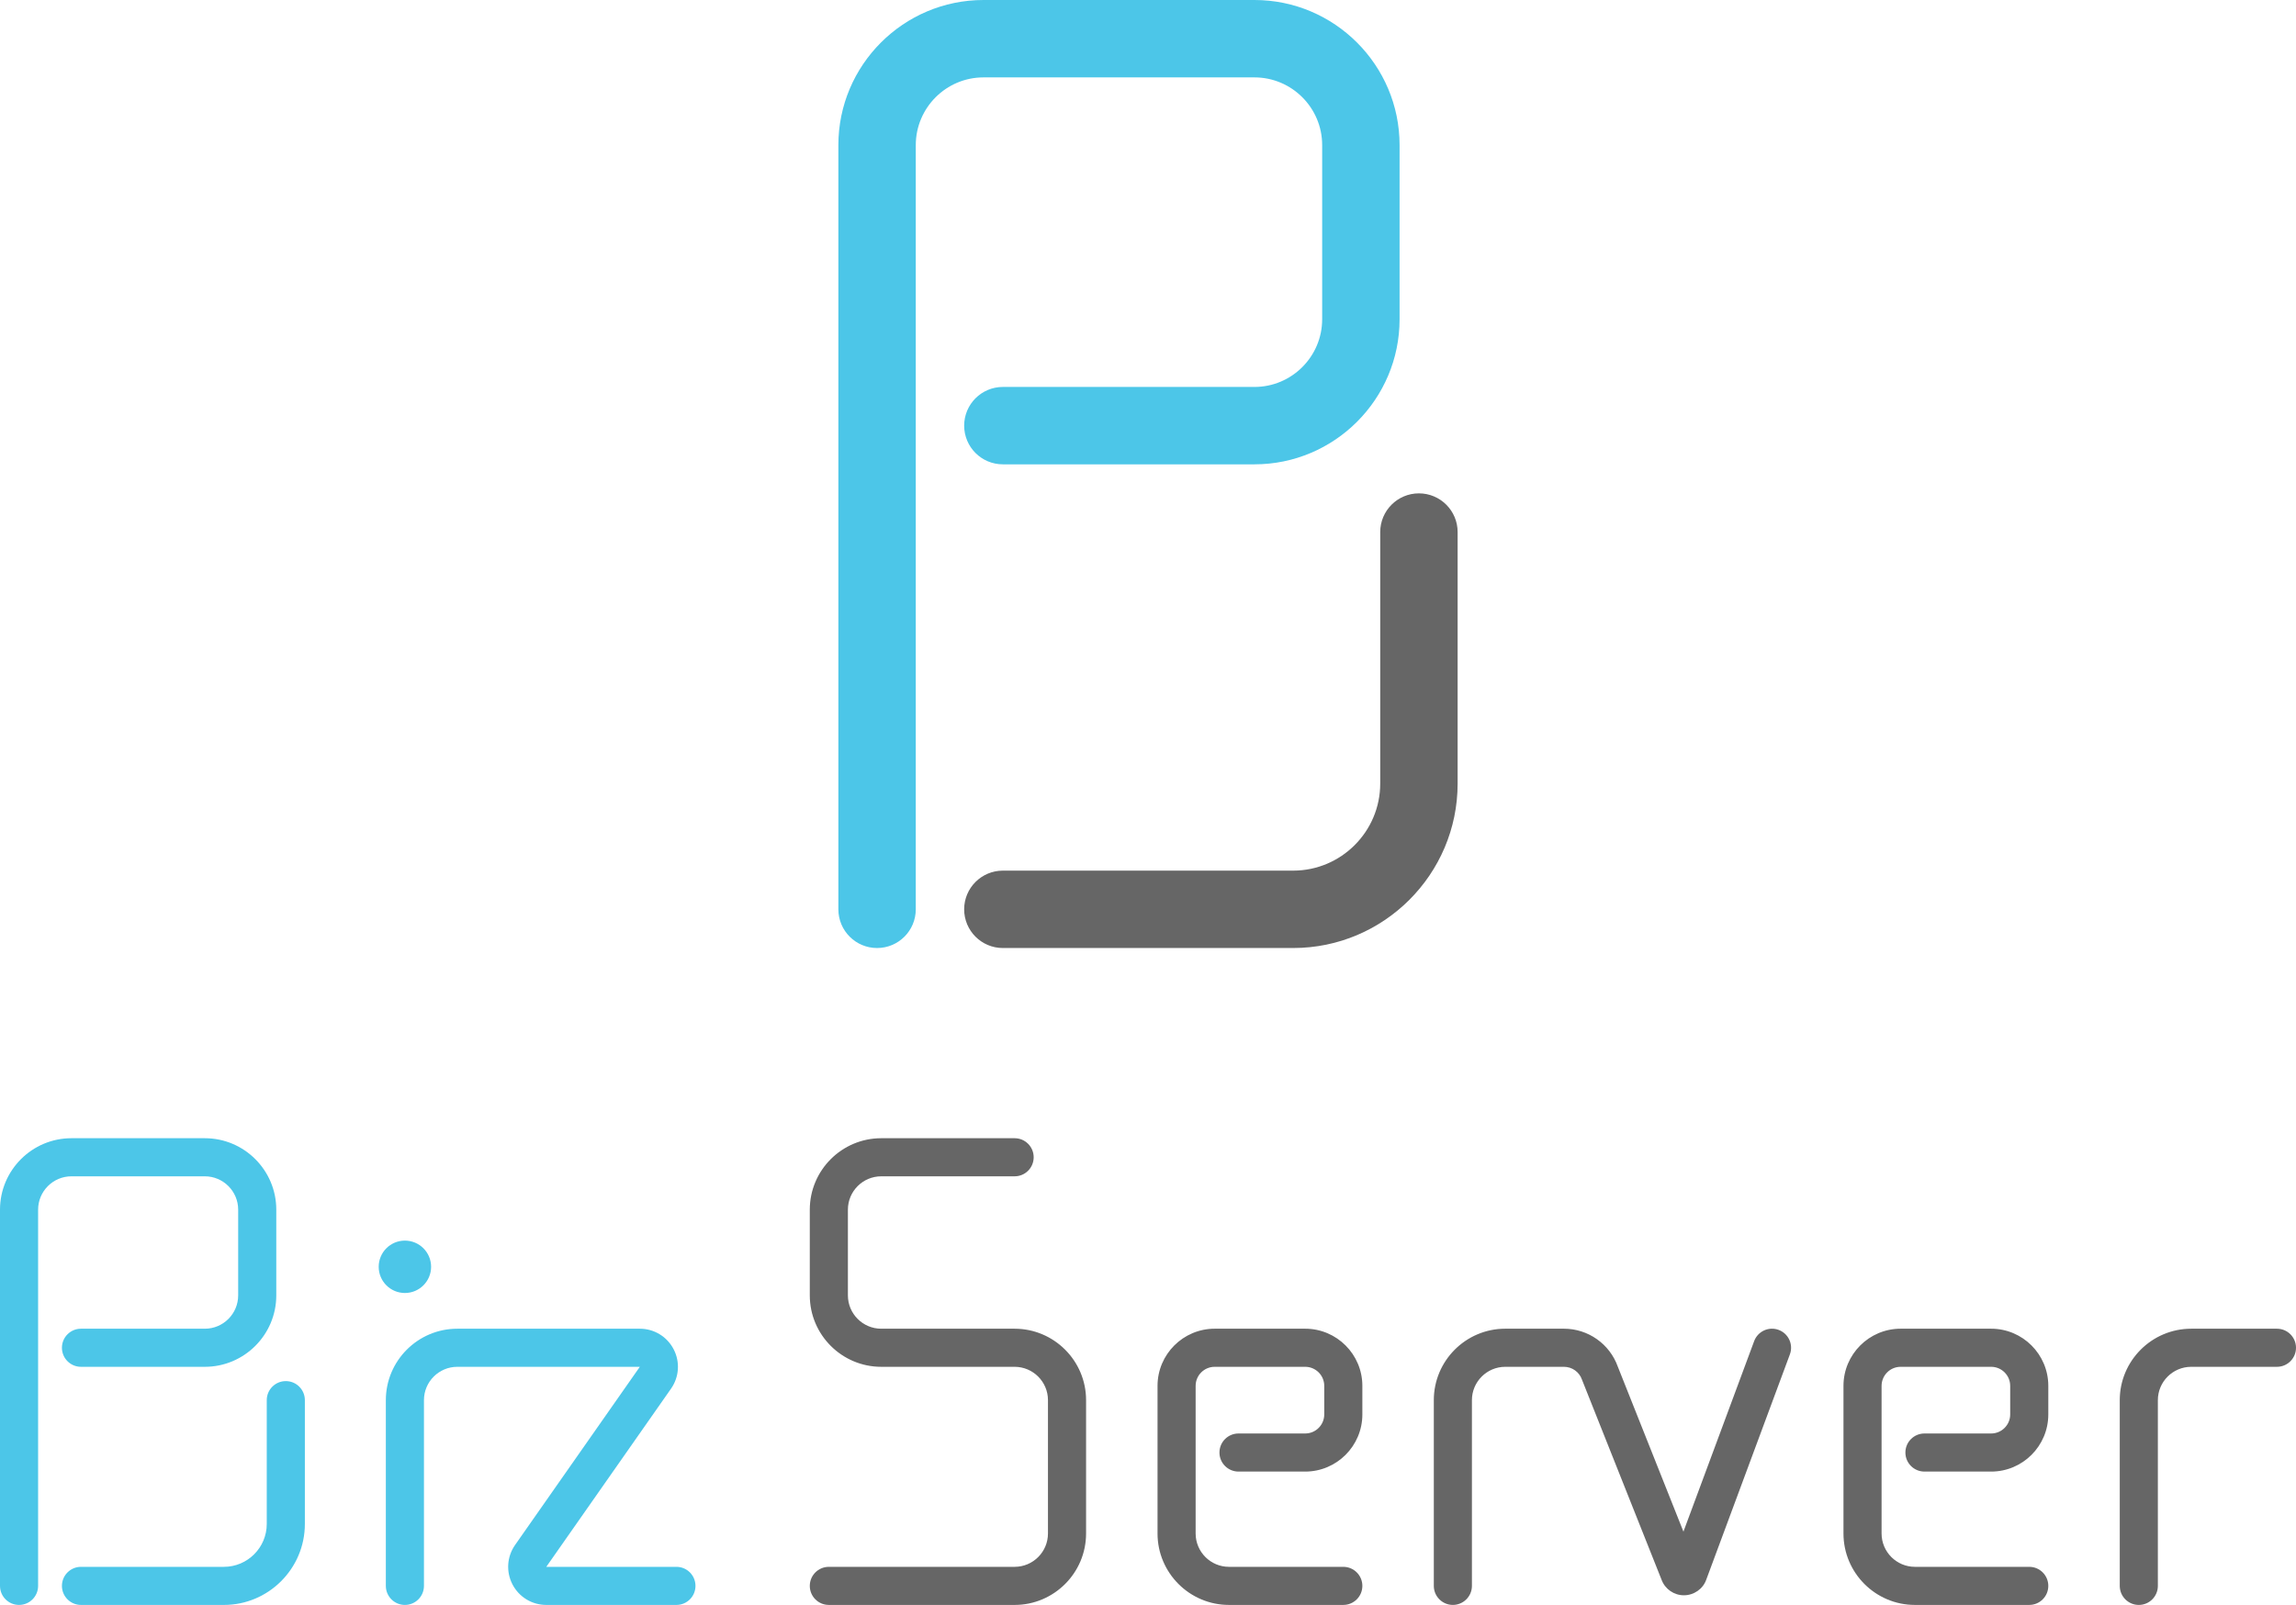 <?xml version="1.0" encoding="UTF-8"?>
<svg id="_レイヤー_2" data-name="レイヤー 2" xmlns="http://www.w3.org/2000/svg" viewBox="0 0 482 337">
  <defs>
    <style>
      .cls-1 {
        fill: #666;
      }

      .cls-2 {
        fill: #4cc6e8;
      }
    </style>
  </defs>
  <g id="_レイヤー_1-2" data-name="レイヤー 1">
    <g>
      <path class="cls-1" d="m213,337h-39c-2.209,0-4-1.791-4-4s1.791-4,4-4h39c3.86,0,7-3.14,7-7v-28c0-3.86-3.14-7-7-7h-28c-8.271,0-15-6.729-15-15v-18c0-8.271,6.729-15,15-15h28c2.209,0,4,1.791,4,4s-1.791,4-4,4h-28c-3.86,0-7,3.14-7,7v18c0,3.86,3.14,7,7,7h28c8.271,0,15,6.729,15,15v28c0,8.271-6.729,15-15,15Zm96-4v-39c0-3.86,3.14-7,7-7h12.324c1.697,0,3.214,1.077,3.775,2.679.019.053.038.105.059.157l16.662,41.897c.73,1.943,2.597,3.24,4.68,3.24,2.122,0,4.019-1.346,4.694-3.278l17.556-47.303c.769-2.071-.287-4.373-2.358-5.142-2.071-.769-4.374.287-5.142,2.358l-14.846,40.002-13.784-34.662c-1.707-4.759-6.234-7.949-11.295-7.949h-12.324c-8.271,0-15,6.729-15,15v39c0,2.209,1.791,4,4,4s4-1.791,4-4Zm-23,0c0-2.209-1.791-4-4-4h-24c-3.86,0-7-3.14-7-7v-31c0-2.206,1.794-4,4-4h19c2.206,0,4,1.794,4,4v6c0,2.206-1.794,4-4,4h-14c-2.209,0-4,1.791-4,4s1.791,4,4,4h14c6.617,0,12-5.383,12-12v-6c0-6.617-5.383-12-12-12h-19c-6.617,0-12,5.383-12,12v31c0,8.271,6.729,15,15,15h24c2.209,0,4-1.791,4-4Zm167,0v-39c0-3.86,3.141-7,7-7h18c2.209,0,4-1.791,4-4s-1.791-4-4-4h-18c-8.271,0-15,6.729-15,15v39c0,2.209,1.791,4,4,4s4-1.791,4-4Zm-23,0c0-2.209-1.791-4-4-4h-24c-3.86,0-7-3.14-7-7v-31c0-2.206,1.794-4,4-4h19c2.206,0,4,1.794,4,4v6c0,2.206-1.794,4-4,4h-14c-2.209,0-4,1.791-4,4s1.791,4,4,4h14c6.617,0,12-5.383,12-12v-6c0-6.617-5.383-12-12-12h-19c-6.617,0-12,5.383-12,12v31c0,8.271,6.729,15,15,15h24c2.209,0,4-1.791,4-4Z"/>
      <path class="cls-2" d="m47,337h-30c-2.209,0-4-1.791-4-4s1.791-4,4-4h30c4.962,0,9-4.038,9-9v-26c0-2.209,1.791-4,4-4s4,1.791,4,4v26c0,9.374-7.626,17-17,17Zm-39-4v-79c0-3.86,3.14-7,7-7h28c3.86,0,7,3.14,7,7v18c0,3.86-3.14,7-7,7h-26c-2.209,0-4,1.791-4,4s1.791,4,4,4h26c8.271,0,15-6.729,15-15v-18c0-8.271-6.729-15-15-15H15c-8.271,0-15,6.729-15,15v79c0,2.209,1.791,4,4,4s4-1.791,4-4Zm138,0c0-2.209-1.791-4-4-4h-27.317l26.188-37.412c1.717-2.453,1.925-5.627.542-8.283-1.382-2.655-4.102-4.305-7.096-4.305h-38.317c-8.271,0-15,6.729-15,15v39c0,2.209,1.791,4,4,4s4-1.791,4-4v-39c0-3.86,3.14-7,7-7h38.317l-26.188,37.412c-1.717,2.453-1.925,5.627-.542,8.283,1.382,2.655,4.102,4.305,7.096,4.305h27.317c2.209,0,4-1.791,4-4Zm-66.5-67c0,3.038,2.462,5.5,5.5,5.5s5.5-2.462,5.5-5.5-2.462-5.5-5.5-5.5-5.5,2.462-5.5,5.5Z"/>
    </g>
    <g>
      <path class="cls-1" d="m271.469,199.063h-60.938c-4.487,0-8.125-3.638-8.125-8.125s3.638-8.125,8.125-8.125h60.938c10.08,0,18.281-8.201,18.281-18.281v-52.812c0-4.487,3.638-8.125,8.125-8.125s8.125,3.638,8.125,8.125v52.812c0,19.041-15.49,34.531-34.531,34.531Z"/>
      <path class="cls-2" d="m192.25,190.938V30.469c0-7.84,6.378-14.219,14.219-14.219h56.875c7.84,0,14.219,6.378,14.219,14.219v36.562c0,7.84-6.378,14.219-14.219,14.219h-52.812c-4.487,0-8.125,3.638-8.125,8.125s3.638,8.125,8.125,8.125h52.812c16.8,0,30.469-13.668,30.469-30.469V30.469c0-16.8-13.668-30.469-30.469-30.469h-56.875c-16.8,0-30.469,13.668-30.469,30.469v160.469c0,4.487,3.638,8.125,8.125,8.125s8.125-3.638,8.125-8.125Z"/>
    </g>
  </g>
</svg>